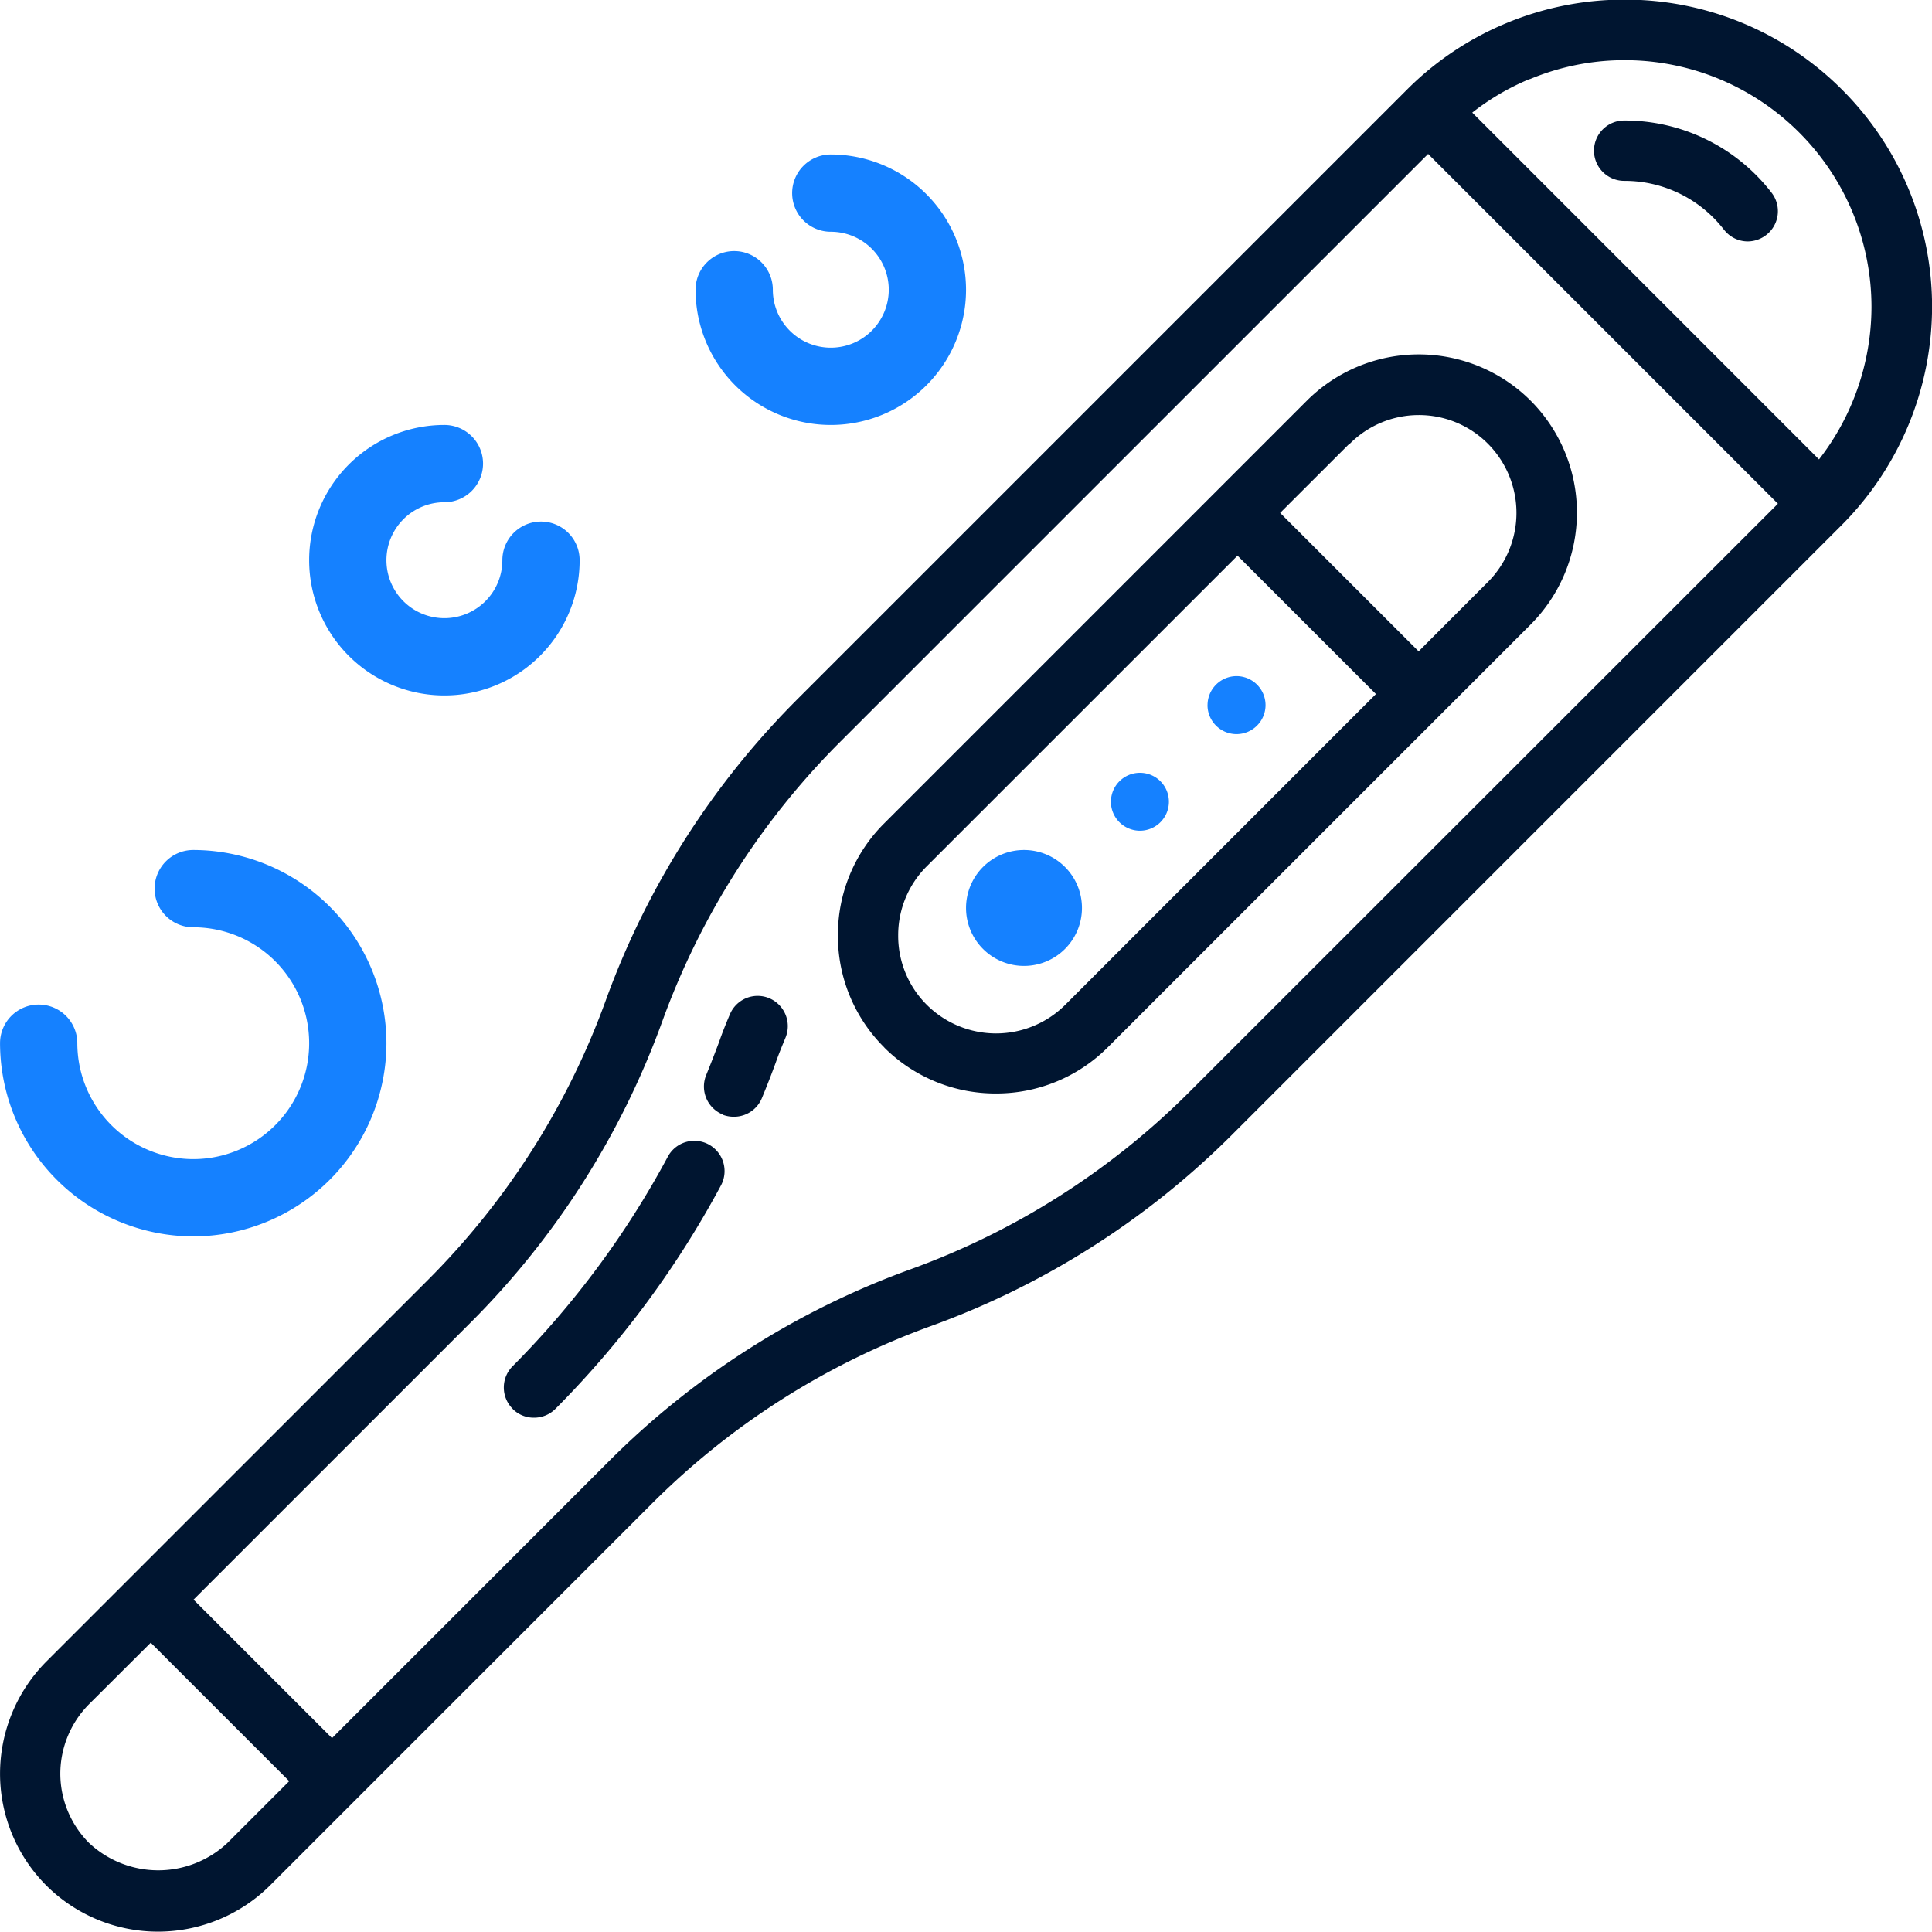 <?xml version="1.0" encoding="UTF-8"?>
<svg xmlns="http://www.w3.org/2000/svg" width="50" height="49.999" viewBox="0 0 50 49.999">
  <g id="Group_27168" data-name="Group 27168" transform="translate(-719.999 -3385.002)">
    <path id="Union_315" data-name="Union 315" d="M-802,8083a1.5,1.5,0,0,1,1.5-1.5,1.5,1.5,0,0,1,1.5,1.5,1.5,1.5,0,0,1-1.5,1.5A1.5,1.5,0,0,1-802,8083Zm3.75-2.749a.75.75,0,0,1,.751-.749.748.748,0,0,1,.749.749.75.75,0,0,1-.749.75A.752.752,0,0,1-798.251,8080.25Zm2.5-2.5A.752.752,0,0,1-795,8077a.752.752,0,0,1,.751.75.752.752,0,0,1-.751.751A.752.752,0,0,1-795.751,8077.75Z" transform="translate(1547 -4674.5)" fill="#1581ff"></path>
    <path id="Union_317" data-name="Union 317" d="M-800.8,8125.8a4.1,4.1,0,0,1-1.2-2.9,4.122,4.122,0,0,1,1.2-2.9l9.859-9.859a19.748,19.748,0,0,0,4.616-7.247,21.287,21.287,0,0,1,4.979-7.816l15.758-15.758a7.916,7.916,0,0,1,2.58-1.724,7.941,7.941,0,0,1,3.049-.605,7.926,7.926,0,0,1,5.629,2.329,7.932,7.932,0,0,1,2.331,5.631,8.015,8.015,0,0,1-2.329,5.629l-15.758,15.758a21.28,21.28,0,0,1-7.816,4.979,19.724,19.724,0,0,0-7.247,4.616l-9.859,9.859a4.119,4.119,0,0,1-2.9,1.2A4.091,4.091,0,0,1-800.8,8125.8Zm1.1-4.691a2.559,2.559,0,0,0-.74,1.793,2.546,2.546,0,0,0,.744,1.795,2.617,2.617,0,0,0,3.58,0l1.6-1.6-3.584-3.583Zm19.454-24.92a19.734,19.734,0,0,0-4.616,7.247,21.278,21.278,0,0,1-4.979,7.813l-7.151,7.151,3.584,3.583,7.151-7.151a21.279,21.279,0,0,1,7.814-4.979,19.691,19.691,0,0,0,7.247-4.616l15.207-15.2-9.052-9.052Zm17.832-17.143a6.343,6.343,0,0,0-1.485.869l8.974,8.976a6.455,6.455,0,0,0,1.358-3.934,6.386,6.386,0,0,0-1.872-4.528,6.384,6.384,0,0,0-4.526-1.871A6.341,6.341,0,0,0-762.412,8079.051Zm-26.319,34.416a.78.78,0,0,1,0-1.105,23.309,23.309,0,0,0,4.014-5.419.779.779,0,0,1,1.057-.32.785.785,0,0,1,.32,1.061,24.854,24.854,0,0,1-4.283,5.782.782.782,0,0,1-.555.23A.769.769,0,0,1-788.731,8113.467Zm5.436-7.618a.782.782,0,0,1-.428-1.02c.114-.279.226-.569.334-.856.078-.229.175-.469.277-.71a.779.779,0,0,1,1.02-.424.784.784,0,0,1,.422,1.022c-.088.212-.175.424-.249.634-.116.32-.237.626-.359.922a.78.78,0,0,1-.724.49A.8.8,0,0,1-783.3,8105.849Zm4.181-1.736a4.064,4.064,0,0,1-1.2-2.9,4.068,4.068,0,0,1,1.2-2.9l10.936-10.937a4.1,4.1,0,0,1,5.792,0,4.1,4.1,0,0,1,0,5.792l-10.938,10.937a4.078,4.078,0,0,1-2.9,1.2A4.074,4.074,0,0,1-779.114,8104.113Zm1.1-4.687a2.516,2.516,0,0,0-.74,1.791,2.517,2.517,0,0,0,.74,1.793,2.538,2.538,0,0,0,3.584,0l8.04-8.042-3.582-3.582Zm10.938-10.937-1.793,1.791,3.584,3.583,1.791-1.793a2.536,2.536,0,0,0,0-3.582,2.516,2.516,0,0,0-1.791-.74A2.516,2.516,0,0,0-767.072,8088.49Zm9.69-5.542a3.247,3.247,0,0,0-2.58-1.26.783.783,0,0,1-.781-.781.781.781,0,0,1,.781-.781,4.8,4.8,0,0,1,3.812,1.864.78.78,0,0,1-.137,1.1.786.786,0,0,1-.479.165A.777.777,0,0,1-757.382,8082.948Z" transform="translate(1522 -4691.999)" fill="#001530"></path>
    <path id="Union_316" data-name="Union 316" d="M-802,8103.012a1,1,0,0,1,1-1,1,1,0,0,1,1,1,3.005,3.005,0,0,0,3,3,3,3,0,0,0,3-3,3,3,0,0,0-3-3,1,1,0,0,1-1-1,1,1,0,0,1,1-1,5.006,5.006,0,0,1,5,5,5.006,5.006,0,0,1-5,5A5.008,5.008,0,0,1-802,8103.012Zm8-12.5a3.5,3.5,0,0,1,3.5-3.5,1,1,0,0,1,1,1,1,1,0,0,1-1,1,1.5,1.5,0,0,0-1.5,1.5,1.5,1.5,0,0,0,1.5,1.5,1.5,1.5,0,0,0,1.5-1.5,1,1,0,0,1,1-1,1,1,0,0,1,1,1,3.5,3.5,0,0,1-3.5,3.5A3.5,3.5,0,0,1-794,8090.512Zm10-7a1,1,0,0,1,1-1,1,1,0,0,1,1,1,1.5,1.5,0,0,0,1.5,1.5,1.5,1.5,0,0,0,1.5-1.5,1.5,1.5,0,0,0-1.5-1.5,1,1,0,0,1-1-1,1,1,0,0,1,1-1,3.505,3.505,0,0,1,3.5,3.5,3.5,3.5,0,0,1-3.5,3.5A3.5,3.5,0,0,1-784,8083.51Z" transform="translate(1522 -4691.012)" fill="#1581ff"></path>
  </g>
</svg>
